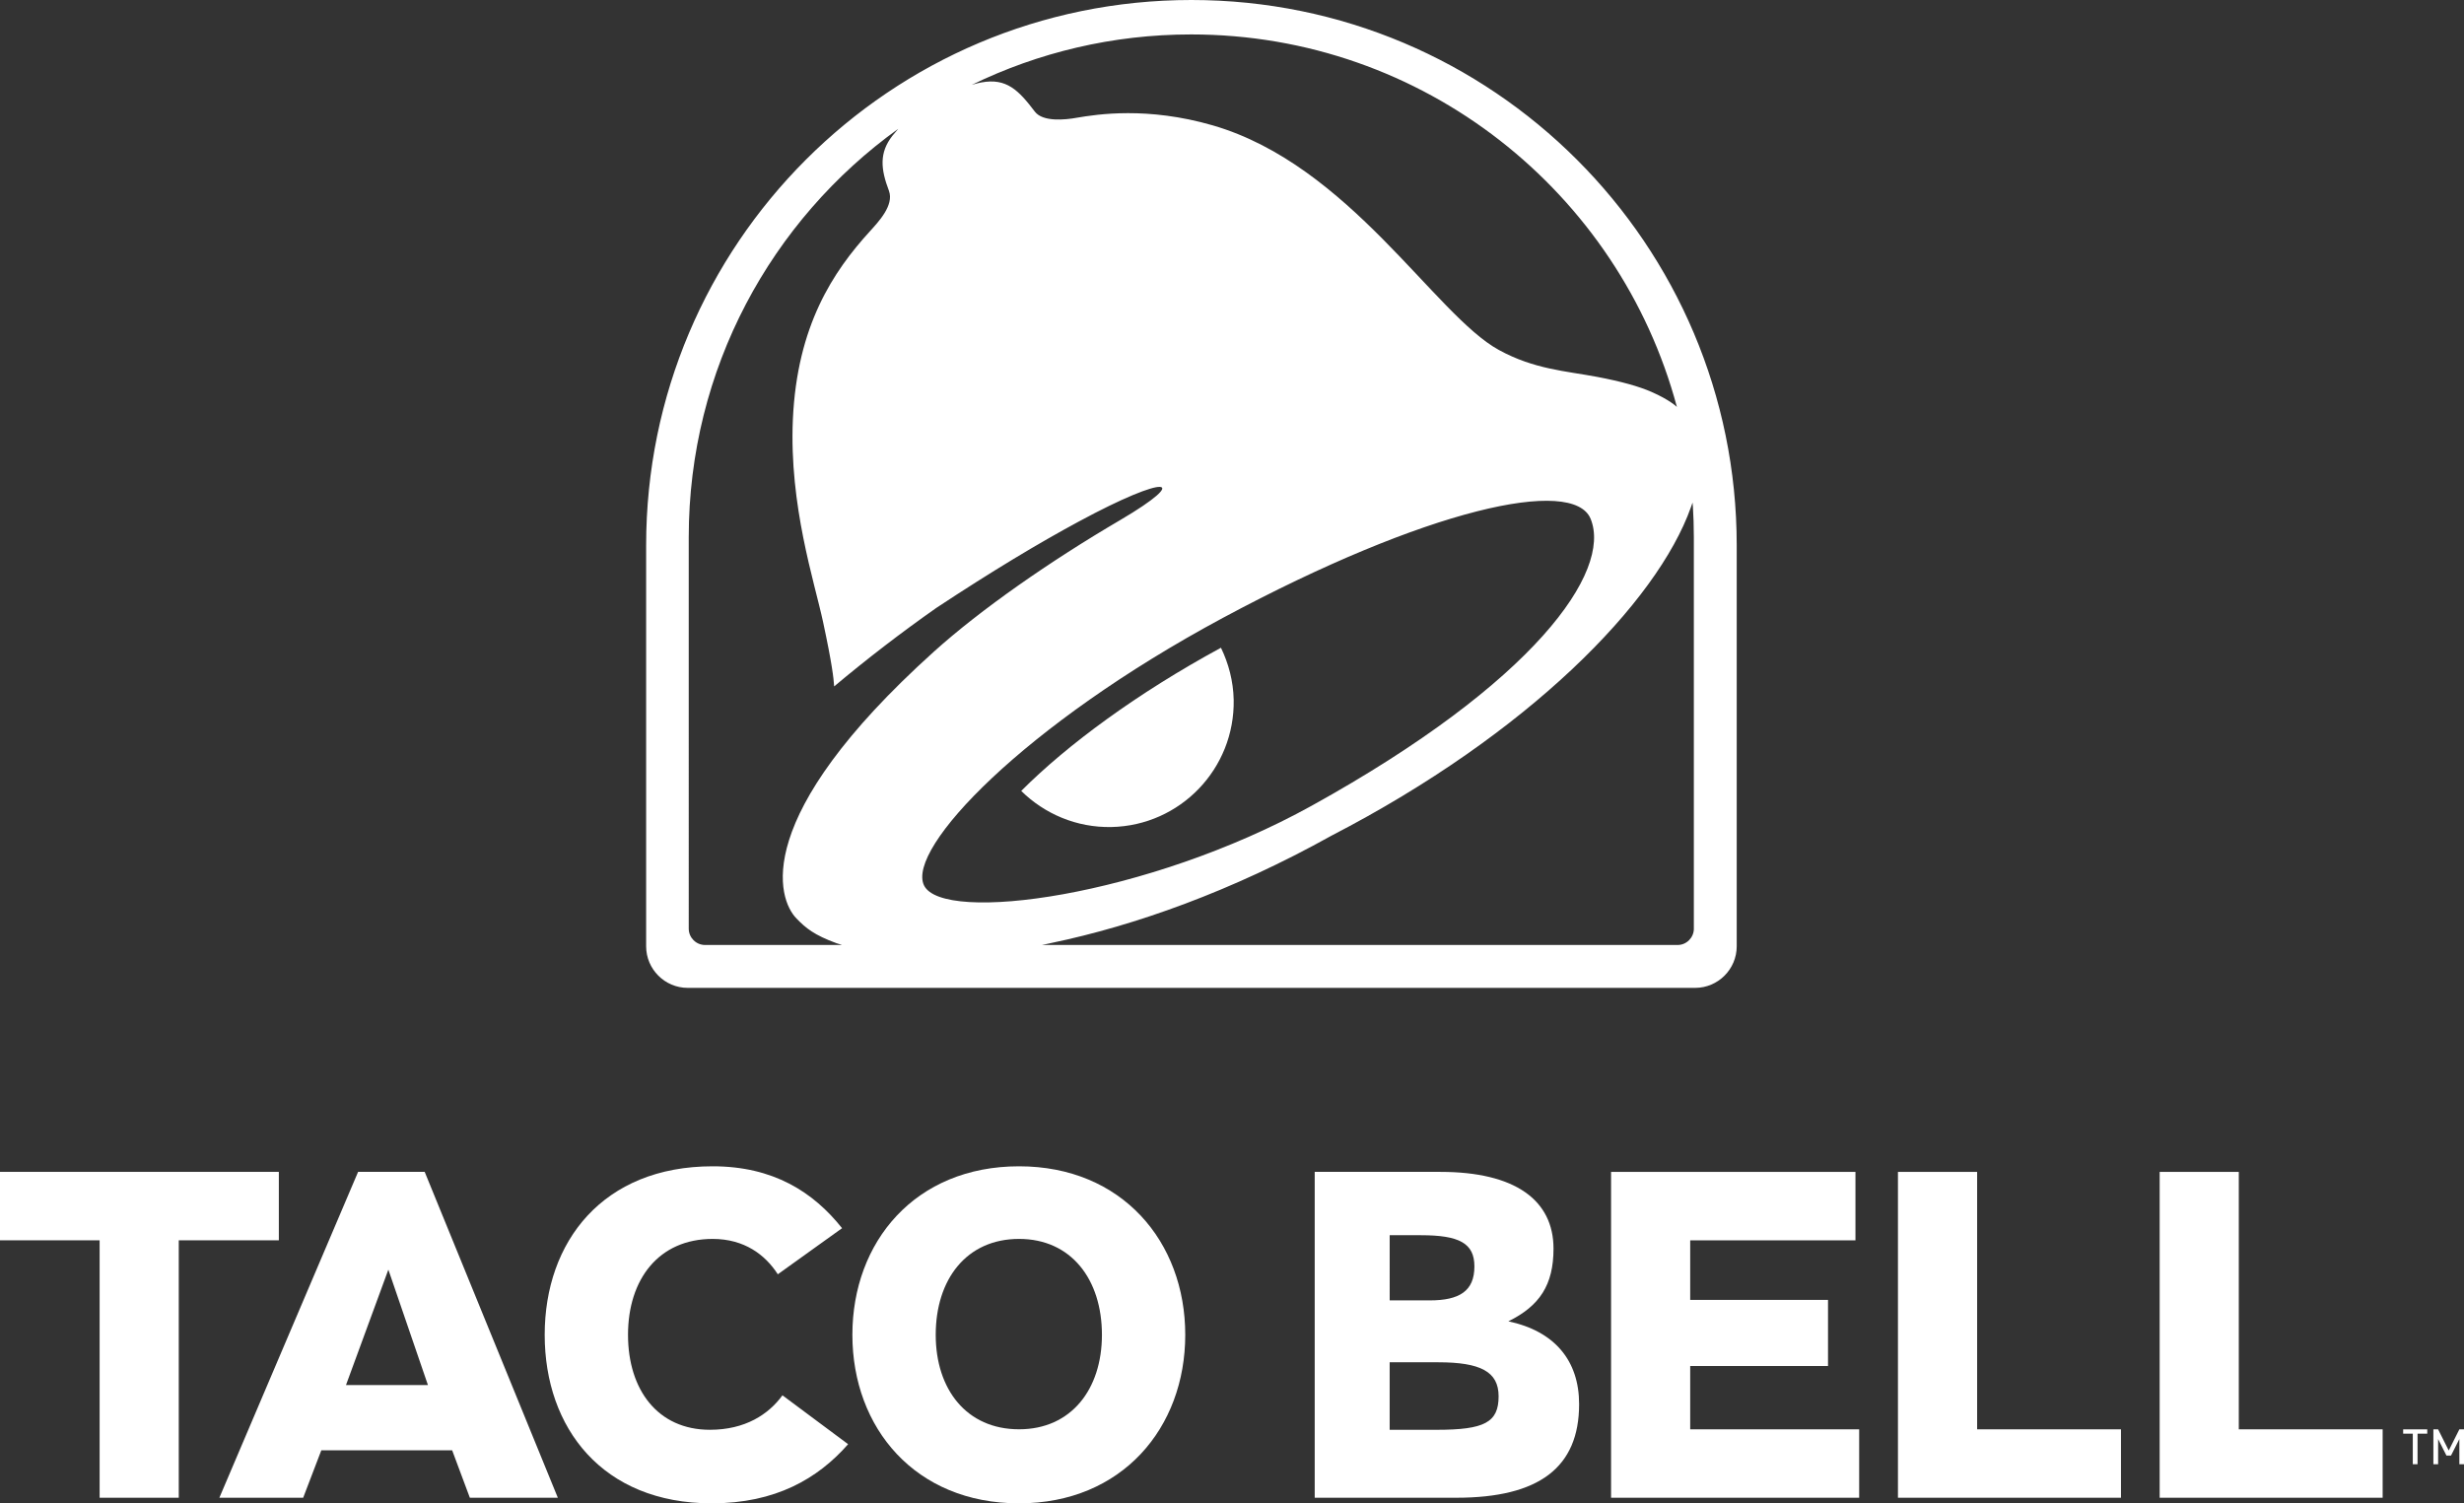 <?xml version="1.0" encoding="iso-8859-1"?>
<!-- Generator: Adobe Illustrator 29.7.1, SVG Export Plug-In . SVG Version: 9.03 Build 0)  -->
<svg version="1.1" xmlns="http://www.w3.org/2000/svg" xmlns:xlink="http://www.w3.org/1999/xlink" x="0px" y="0px"
	 viewBox="0 0 145.177 88.578" style="enable-background:new 0 0 145.177 88.578;" xml:space="preserve">
<rect x="0" y="0" width="145.177" height="88.578" fill="#333333" stroke="none"/>
<g id="Layer_27">
	<g>
		<g>
			<polygon style="fill:#FFFFFF;" points="16.429,69.047 0,69.047 0,73.08 5.87,73.08 5.87,88.248 10.533,88.248 10.533,73.08 
				16.429,73.08 			"/>
			<path style="fill:#FFFFFF;" d="M21.099,69.047l-8.174,19.201h4.938l1.069-2.797h7.708l1.043,2.797h5.184l-7.845-19.201H21.099z
				 M20.385,81.61l2.497-6.802l2.332,6.802H20.385z"/>
			<path style="fill:#FFFFFF;" d="M41.824,84.244c-3.072,0-4.822-2.36-4.822-5.596c0-3.264,1.805-5.65,4.987-5.65
				c1.865,0,3.099,0.933,3.839,2.084l3.786-2.716c-1.701-2.139-4.059-3.647-7.625-3.647c-6.468,0-9.896,4.442-9.896,9.929
				c0,5.485,3.4,9.93,9.841,9.93c3.758,0,6.253-1.454,8.036-3.485l-3.868-2.88C45.28,83.338,43.909,84.244,41.824,84.244z"/>
			<path style="fill:#FFFFFF;" d="M60.042,68.719c-6.117,0-9.82,4.443-9.82,9.929c0,5.485,3.703,9.93,9.82,9.93
				c6.061,0,9.792-4.444,9.792-9.93C69.834,73.162,66.103,68.719,60.042,68.719z M60.042,84.215c-3.1,0-4.91-2.358-4.91-5.567
				c0-3.264,1.81-5.65,4.91-5.65c3.072,0,4.883,2.386,4.883,5.65C64.925,81.857,63.114,84.215,60.042,84.215z"/>
			<path style="fill:#FFFFFF;" d="M88.872,77.853c1.838-0.905,2.66-2.139,2.66-4.279c0-2.852-2.249-4.526-6.665-4.526h-7.405v19.2
				H85.8c4.881,0,7.24-1.782,7.24-5.513C93.041,80.158,91.588,78.43,88.872,77.853z M81.878,72.78h1.839
				c2.249,0,3.154,0.466,3.154,1.837c0,1.453-0.879,2.003-2.633,2.003h-2.359V72.78z M84.649,84.245h-2.771v-3.978h2.853
				c2.496,0,3.566,0.55,3.566,2.002C88.297,83.805,87.473,84.245,84.649,84.245z"/>
			<polygon style="fill:#FFFFFF;" points="99.585,80.487 107.705,80.487 107.705,76.591 99.585,76.591 99.585,73.082 
				109.322,73.082 109.322,69.049 94.923,69.049 94.923,88.248 109.541,88.248 109.541,84.217 99.585,84.217 			"/>
			<polygon style="fill:#FFFFFF;" points="116.491,69.049 111.826,69.049 111.826,88.248 124.966,88.248 124.966,84.217 
				116.491,84.217 			"/>
			<polygon style="fill:#FFFFFF;" points="131.908,69.049 127.246,69.049 127.246,88.248 140.384,88.248 140.384,84.217 
				131.908,84.217 			"/>
			<polygon style="fill:#FFFFFF;" points="144.903,84.219 144.278,85.465 143.652,84.219 143.373,84.219 143.373,86.273 
				143.652,86.273 143.652,84.791 144.143,85.763 144.412,85.763 144.903,84.791 144.903,86.273 145.177,86.273 145.177,84.219 			
				"/>
			<polygon style="fill:#FFFFFF;" points="141.593,84.473 142.16,84.473 142.16,86.273 142.44,86.273 142.44,84.473 143.012,84.473 
				143.012,84.219 141.593,84.219 			"/>
		</g>
		<g>
			<path style="fill:#FFFFFF;" d="M70.194,0C52.456,0,38.07,14.386,38.07,32.131v23.627c0,1.346,1.101,2.448,2.448,2.448h59.36
				c1.346,0,2.448-1.101,2.448-2.448V32.131C102.325,14.386,87.939,0,70.194,0z M70.184,2.029c13.703,0,25.23,9.315,28.618,21.949
				c-0.011-0.014-0.443-0.427-1.497-0.886c-0.734-0.324-1.792-0.619-3.215-0.888c-1.831-0.345-3.699-0.443-5.777-1.583
				c-3.775-2.064-8.804-10.898-16.859-13.234c-3.846-1.114-6.803-0.655-8.019-0.448c-0.654,0.12-1.99,0.26-2.461-0.359
				c-0.956-1.26-1.671-1.998-3.156-1.721c-0.188,0.03-0.565,0.142-0.565,0.142C61.168,3.095,65.554,2.029,70.184,2.029z
				 M46.932,54.122c0.544,0.562,1.037,0.97,2.362,1.456c0.029,0.003,0.318,0.101,0.318,0.101h-8.074
				c-0.53,0-0.958-0.438-0.958-0.959V31.686c0-0.014,0-0.022,0-0.032c0-9.92,4.87-18.69,12.345-24.064l-0.339,0.402
				c-0.795,1.012-0.695,1.974-0.209,3.254c0.312,0.858-0.635,1.841-1.133,2.393c-2.149,2.359-4.28,5.542-4.529,11.077
				c-0.222,5.067,1.269,9.552,1.779,11.927c0.537,2.501,0.622,3.319,0.654,3.8c1.914-1.605,3.962-3.182,6.023-4.627
				c3.319-2.189,6.018-3.807,8.38-5.081c5.298-2.863,6.646-2.561,2.471-0.104c-4.172,2.444-8.248,5.287-11.002,7.769
				C44.191,48.159,45.805,52.979,46.932,54.122z M54.441,52.165c-1.038-2.176,5.879-9.456,17.612-15.76
				c12.025-6.455,20.651-8.334,21.667-5.831c1.265,3.11-3.314,9.643-16.438,16.901C67.594,52.841,55.54,54.448,54.441,52.165z
				 M99.801,54.72c0,0.521-0.431,0.959-0.953,0.959H61.385c0,0,0.508-0.1,0.54-0.114c4.938-1.026,10.649-3.053,16.526-6.327
				c11.588-5.994,19.176-13.723,21.177-19.353l0.096-0.274c0,0,0.011,0.087,0.022,0.266c0.032,0.461,0.054,1.181,0.054,1.778V54.72z
				"/>
			<path style="fill:#FFFFFF;" d="M60.17,46.602c1.369,1.349,3.256,2.168,5.314,2.127c4.059-0.085,7.279-3.441,7.204-7.501
				c-0.025-1.106-0.302-2.134-0.75-3.063C67.022,40.833,62.893,43.872,60.17,46.602z"/>
		</g>
	</g>
</g>
<g id="Layer_1">
</g>
</svg>
